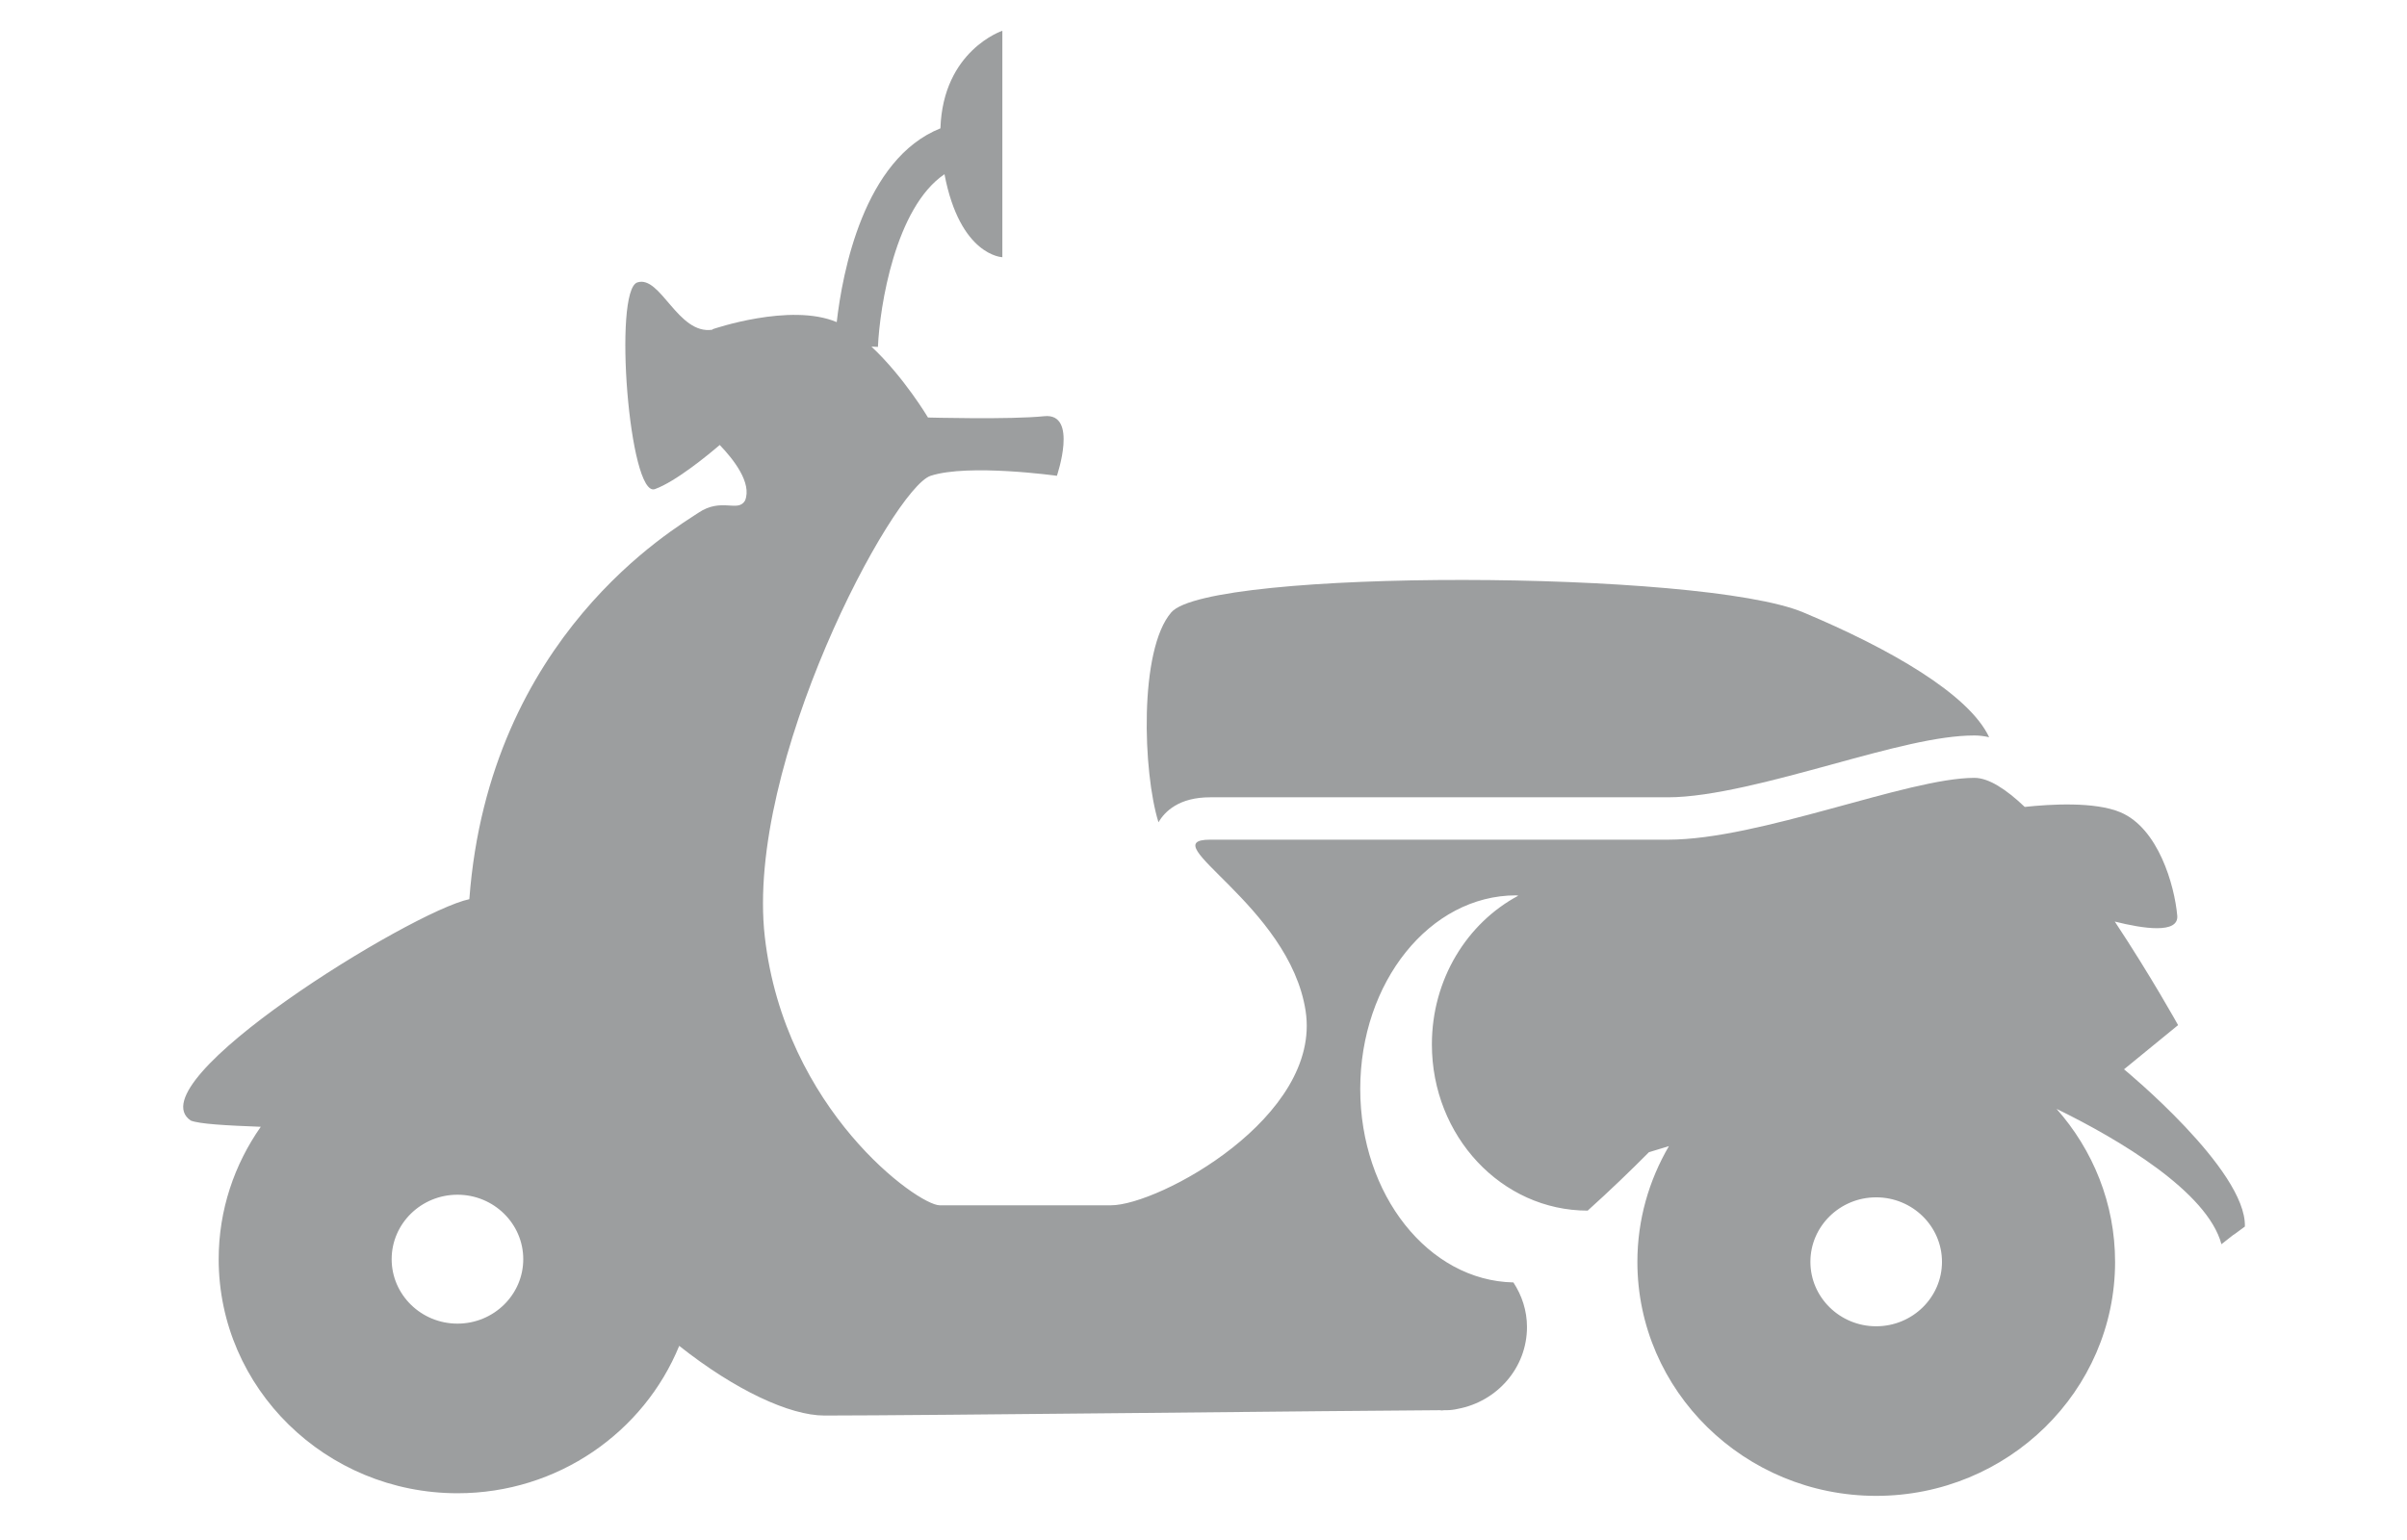 <?xml version="1.0" encoding="utf-8"?>
<!-- Generator: Adobe Illustrator 15.0.0, SVG Export Plug-In . SVG Version: 6.00 Build 0)  -->
<!DOCTYPE svg PUBLIC "-//W3C//DTD SVG 1.1//EN" "http://www.w3.org/Graphics/SVG/1.1/DTD/svg11.dtd">
<svg version="1.1" xmlns="http://www.w3.org/2000/svg" xmlns:xlink="http://www.w3.org/1999/xlink" x="0px" y="0px"
	 width="122.25px" height="78.25px" viewBox="39.25 28.75 122.25 78.25" enable-background="new 39.25 28.75 122.25 78.25"
	 xml:space="preserve">
<g id="Livello_1" display="none">
	<g id="Livello_1_1_">
		<path display="inline" fill="#9C9E9F" d="M133.812,55.027c8.115-1.779,10.769-6.779,11.584-9.129l-23.961,3.556
			C123.238,52.479,126.999,56.517,133.812,55.027"/>
		<path display="inline" fill="#9C9E9F" d="M72.759,79.812c-1.696,0-3.072,1.375-3.072,3.072c0,1.694,1.376,3.067,3.072,3.067
			c1.693,0,3.068-1.373,3.068-3.067C75.827,81.188,74.452,79.812,72.759,79.812"/>
		<path display="inline" fill="#9C9E9F" d="M87.015,82.486c-1.213,0-2.195,0.981-2.195,2.195c0,1.215,0.982,2.195,2.195,2.195
			c1.216,0,2.199-0.98,2.199-2.195C89.214,83.469,88.231,82.486,87.015,82.486"/>
		<path display="inline" fill="#9C9E9F" d="M98.656,83.122c-1.212,0-2.195,0.979-2.195,2.194s0.982,2.195,2.195,2.195
			c1.214,0,2.197-0.98,2.197-2.195C100.854,84.104,99.871,83.122,98.656,83.122"/>
		<path display="inline" fill="#9C9E9F" d="M169.846,60.254c11.639-7.006,23.521-15.393,22.674-21.78
			c-0.57-4.301-5.516-6.234-11.795-6.913l-32.627,14.18c-0.597,2.318-3.264,9.468-13.742,11.764
			c-1.213,0.27-2.348,0.389-3.406,0.389c-6.762,0-10.467-4.888-12.157-8.049h-0.011c-3.652-5.834-7.797-10.847-12.348-13.764
			c-1.941-1.243-4.031-2.094-6.207-2.639c0.35-1.121,0.646-2.671-0.417-2.671c-1.662,0-7.6-0.237-10.448,0
			c-1.585,0.133-1.404,1.294-0.936,2.3c-11.35,1.632-22.575,7.907-27.2,10.754c0,0,9.114,17.31,27.842,26.217
			c18.724,8.897,58.088-1.873,58.487-1.983l0.678,2.448c-1.151,0.319-20.541,5.623-38.797,5.623c-7.881,0-15.554-0.987-21.458-3.795
			c-19.506-9.272-28.521-26.361-28.915-27.124c-1.122-1.115,18.254-31.183-4.086-20.8c-40.794,19.904-38.004,33.492-33.339,38.56
			c-3.542,0.65-6.497,1.864-8.146,3.772c-2.475,2.871,0.466,3.84,5.572,4.606C11.14,75.742,5.769,84.186,5.769,93.895
			c0,14.217,11.535,25.76,25.753,25.76c14.228,0,25.758-11.543,25.758-25.756c0-0.399-0.015-0.789-0.033-1.182
			c1.874,2.897,3.195,4.995,4.08,5.143c2.464,0.092,3.505-3.994,2.355-9.506l8.228,11.836l15.663,0.016v1.885H82.02v4.447h15.238
			v-4.447h-5.242v-1.878l38.328,0.046h6.164c2.842,11.139,12.914,19.396,24.938,19.396c14.223,0,25.758-11.538,25.758-25.756
			c0-6.684-2.564-12.752-6.739-17.332c6.315,3.854,10.938,8.34,12.425,8.047C198.07,82.877,189.52,64.443,169.846,60.254
			 M31.534,110.091c-8.937,0-16.191-7.26-16.191-16.196c0-8.927,7.263-16.195,16.191-16.195c1.827,0,3.572,0.312,5.212,0.881
			l-3.718,6.037c-0.402-0.055-0.809-0.094-1.227-0.094c-4.967,0-8.994,4.027-8.994,8.994c0,4.971,4.026,8.996,8.994,8.996
			c4.97,0,8.996-4.025,8.996-8.996c0-1.922-0.61-3.701-1.64-5.164l3.701-6.013c3.002,2.937,4.864,7.028,4.864,11.554
			C47.719,102.816,40.451,110.091,31.534,110.091 M72.759,90.24c-3.974,0-7.195-3.225-7.195-7.198c0-3.972,3.221-7.194,7.195-7.194
			c3.973,0,7.193,3.223,7.193,7.194C79.952,87.018,76.731,90.24,72.759,90.24 M81.964,84.632c0-2.688,2.181-4.87,4.867-4.87
			c2.69,0,4.872,2.182,4.872,4.87c0,2.687-2.181,4.866-4.872,4.866C84.145,89.498,81.964,87.318,81.964,84.632 M98.473,90.135
			c-2.688,0-4.867-2.181-4.867-4.867c0-2.689,2.18-4.871,4.867-4.871c2.689,0,4.869,2.182,4.869,4.871
			C103.342,87.954,101.162,90.135,98.473,90.135 M161.449,110.091c-6.68,0-12.428-4.057-14.895-9.839h9.217
			c1.631,1.656,3.897,2.686,6.404,2.686c4.971,0,8.999-4.025,8.999-8.996c0-4.965-4.028-8.99-8.999-8.99
			c-3.66,0-6.809,2.193-8.212,5.338h-8.294c1.656-7.202,8.087-12.59,15.781-12.59c8.928,0,16.188,7.27,16.188,16.195
			C177.637,102.831,170.387,110.091,161.449,110.091"/>
	</g>
	<g id="Livello_2" display="inline">
		<path fill="#9C9E9F" d="M94.955,94.72h11.266c2.278,0,4.127-1.846,4.127-4.125c0-2.28-1.849-4.125-4.127-4.125H94.955
			c-2.278,0-4.126,1.845-4.126,4.125C90.829,92.874,92.676,94.72,94.955,94.72 M106.193,87.664c1.634,0,2.958,1.325,2.958,2.96
			c0,1.634-1.324,2.958-2.958,2.958s-2.959-1.323-2.959-2.958S104.559,87.664,106.193,87.664"/>
		<path fill="#9C9E9F" d="M88.467,85.787c-1.178,0-2.133,0.955-2.133,2.134c0,1.177,0.955,2.134,2.133,2.134
			c1.179,0,2.134-0.955,2.134-2.134S89.646,85.787,88.467,85.787"/>
		<path fill="#9C9E9F" d="M88.78,91.818c-0.753,0-1.366,0.611-1.366,1.365c0,0.756,0.611,1.366,1.366,1.366
			c0.754,0,1.366-0.61,1.366-1.366C90.146,92.43,89.534,91.818,88.78,91.818"/>
		<path fill="#9C9E9F" d="M97.452,60.702c-0.4,0.171-0.498,0.534-0.501,0.846c-0.976-0.178-1.995-0.286-3.068-0.286
			c-6.658,0-7.796,1.195-7.796,4.838c0,3.641,2.391,5.292,5.235,5.405c2.445,0.099,15.934-0.057,17.013-0.057
			c1.083,0,3.671-1.565,0.314-3.955c-2.101-1.496-4.748-3.558-8.064-4.894c0.141-0.289,0.256-0.646,0.133-0.9
			C100.477,61.207,98.226,60.371,97.452,60.702"/>
		<path fill="#9C9E9F" d="M154.14,75.613h0.902v-3.895h-4.097c-0.995-1.077-1.816-1.788-2.223-1.788h-15.13
			c-4.276,0-6.128,6.639-6.128,6.639s0.012-0.012,0.026-0.027c0.123,0.217,0.267,0.471,0.42,0.746
			c-2.107,1.422-3.862,3.381-5.053,5.769c-0.557,1.111-0.941,2.263-1.203,3.424l-4.083-0.013v-0.004
			c0-0.774-0.675-2.331-1.602-3.895c0.023,0.001,0.046,0.002,0.068,0.002c3.383,0,6.511-2.427,8.361-4.533
			c1.815-2.066,2.82-4.256,3.314-5.287c0.495-1.032,3.751-3.897,5.133-4.225c1.618-0.382,11.278-0.063,11.278-0.063
			s-1.469-5.936-12.64-5.936c-5.682-0.127-6.638,5.554-6.638,5.554h-6.768c0-3.001-5.042-6.255-7.469-4.66
			c0.383,1.277,2.363,9.533,2.363,9.533h0.007c-1.349,0.616-5.064,4.824-1.439,8.543c1.342,1.635,3.135,4.342,3.135,6.393
			c0,2.81-1.149,6.3-5.363,6.3H90.208c-3.97,0-3.667-3.642-4.043-8.553c-0.163-2.118,1.957-3.192,2.893-3.32
			c-2.173-2.638-4.17-6.512-5.063-8.724c-0.895-2.213,2.042-5.021,2.042-5.021s-3.406-0.5-4.724-2.628
			c-1.318-2.128-1.639-8.054-0.511-10.99c1.128-2.936,2.404-5.128,4.256-5.319c1.852-0.191,4,0.17,4,0.17l2.448,3.171l1.276-0.382
			l-2.213-2.448l6.319,2.873l0.894-1.723l-4.277-2.682l0.064-3.255h-6.111c0.427-1.433,1.519-4.367,3.495-5.521v2.52h2.298v-6.766
			h-2.298v3.112c-2.801,1.211-4.144,5.145-4.562,6.655h-6.737c-2.155,0-6.162,4.46-6.846,6.938
			c-0.842-1.148-2.225-1.899-3.792-1.893c-2.557,0.009-4.62,2.016-4.612,4.483l0.025,7.272c0.009,2.466,2.089,4.458,4.645,4.449
			c0.931-0.004,1.791-0.277,2.515-0.736c-1.311,2.203-3.622,5.669-6.027,9.223c-2.193-1.246-4.721-1.968-7.419-1.968
			c-8.306,0-15.064,6.758-15.064,15.063c0,8.307,6.758,15.065,15.064,15.065c8.306,0,15.065-6.759,15.065-15.065
			c0-1.546-0.236-3.04-0.672-4.446c0.902,1.46,1.596,3.133,1.693,4.192c0.192,2.106,3.128,1.341,2.745-0.766
			c-0.382-2.108-2.68-7.215-2.617-8.619c0.064-1.404-0.042-7.915-0.042-7.915l2.745-0.509c0,0,4.32,27.575,11.278,27.575h22.469
			c6.698,0,6.734-6.65,6.708-7.602l3.773-0.018c0.115,5.418,3.148,10.601,8.324,13.185c2.111,1.053,4.372,1.588,6.718,1.588
			c5.753,0,10.923-3.196,13.489-8.34c3.711-7.434,0.682-16.497-6.751-20.21c-2.111-1.052-4.372-1.586-6.718-1.586
			c-1.151,0-2.28,0.134-3.368,0.38c-0.183-0.404-0.344-0.767-0.49-1.101c0.887-0.218,1.871-0.363,2.955-0.363
			c4.979,0,12.319,2.171,14.426,8.491c2.298,0,8.171,1.277,8.299,0C158.233,81.489,156.299,78.482,154.14,75.613 M58.141,98.146
			c-5.49,0-9.958-4.468-9.958-9.958s4.468-9.958,9.958-9.958c1.635,0,3.175,0.403,4.538,1.104c-0.788,1.157-1.539,2.264-2.227,3.285
			c-0.009,0.012-0.019,0.025-0.026,0.039c-0.213,0.315-0.42,0.622-0.618,0.919c-0.028,0.043-0.057,0.087-0.085,0.127
			c-0.198,0.298-0.39,0.586-0.573,0.859c-0.012,0.021-0.028,0.043-0.041,0.062c-0.186,0.282-0.362,0.548-0.528,0.803
			c-0.05,0.075-0.093,0.145-0.141,0.218c-0.109,0.166-0.216,0.331-0.313,0.484c-0.057,0.089-0.109,0.17-0.162,0.254
			c-0.08,0.127-0.158,0.249-0.229,0.365c-0.049,0.077-0.097,0.154-0.141,0.226c-0.068,0.11-0.126,0.211-0.183,0.309
			c-0.033,0.054-0.069,0.113-0.098,0.164c-0.078,0.137-0.146,0.26-0.195,0.358c-0.078,0.157-0.133,0.302-0.179,0.445
			c-0.013,0.038-0.024,0.073-0.034,0.111c-0.035,0.122-0.059,0.24-0.069,0.353c-0.002,0.014-0.005,0.03-0.007,0.043
			c-0.009,0.124-0.001,0.237,0.014,0.347c0.003,0.029,0.01,0.056,0.015,0.084c0.019,0.092,0.044,0.177,0.078,0.26
			c0.006,0.014,0.011,0.032,0.018,0.047c0.044,0.091,0.098,0.178,0.16,0.258c0.014,0.017,0.03,0.035,0.045,0.054
			c0.057,0.065,0.117,0.126,0.184,0.182c0.015,0.013,0.027,0.025,0.042,0.036c0.082,0.066,0.17,0.123,0.263,0.176
			c0.019,0.011,0.036,0.017,0.056,0.027c0.083,0.042,0.169,0.081,0.257,0.115c0.02,0.007,0.039,0.016,0.058,0.021
			c0.106,0.038,0.213,0.067,0.325,0.094c0.016,0.005,0.029,0.006,0.043,0.009c0.099,0.021,0.199,0.037,0.3,0.048
			c0.021,0.003,0.044,0.007,0.066,0.008c0.105,0.011,0.211,0.017,0.316,0.017c0.005,0,0.011,0,0.016,0
			c0.139,0,0.272-0.011,0.402-0.029c0.041-0.006,0.078-0.016,0.118-0.022c0.09-0.017,0.178-0.036,0.26-0.061
			c0.041-0.013,0.08-0.027,0.119-0.041c0.076-0.029,0.146-0.062,0.211-0.102c0.031-0.015,0.062-0.029,0.089-0.049
			c0.087-0.059,0.163-0.123,0.219-0.196c0.379-0.507,2.176-2.883,4.113-5.095v-0.001c0.643-0.735,1.301-1.444,1.932-2.07
			c0.976,1.54,1.551,3.359,1.551,5.314C68.099,93.677,63.632,98.146,58.141,98.146 M138.637,87.229
			c-0.408-0.885-1.937-4.103-3.442-7.327c0.381-0.042,0.764-0.079,1.153-0.079c1.547,0,3.04,0.353,4.438,1.051
			c4.912,2.453,6.914,8.444,4.462,13.357c-1.697,3.401-5.114,5.515-8.92,5.515c-1.548,0-3.04-0.354-4.438-1.053
			c-3.397-1.695-5.4-5.084-5.503-8.639l2.781-0.011c0.168,2.396,1.556,4.644,3.862,5.794c3.469,1.731,7.687,0.324,9.419-3.146
			c1.729-3.47,0.321-7.686-3.148-9.419c-0.589-0.295-1.202-0.491-1.819-0.608c0.655,1.572,1.481,3.384,2.479,5.376
			c0.326,0.644,0.255,1.527-0.191,2.419c-0.441,0.888-1.344,1.873-2.544,1.983c-0.651,0.06-1.615-0.119-2.503-1.302
			c-0.176-0.234-0.429-0.626-0.732-1.118l1.222-0.007c0.15,0.244,0.271,0.435,0.326,0.511c1.288,1.713,2.721,0.675,3.317-0.522
			C139.133,89.448,139.403,88.89,138.637,87.229 M133.162,86.516l-1.222-0.005c-0.305-0.536-0.622-1.095-0.955-1.688
			c-0.428,0.468-0.803,0.999-1.102,1.596c-0.014,0.027-0.024,0.059-0.038,0.086l-2.897-0.01c0.138-0.391,0.29-0.778,0.479-1.159
			c0.724-1.452,1.775-2.649,3.022-3.567C131.361,83.372,132.319,85.053,133.162,86.516"/>
		<path fill="#9C9E9F" d="M119.636,74.416l0.057-1.537c0,0-2.391-1.934-5.918-1.934c-3.528,0-6.374,2.104-6.374,2.104v1.993
			c0,0,2.675-1.821,5.918-1.821C116.562,73.221,119.636,74.416,119.636,74.416"/>
		<path fill="#9C9E9F" d="M59.863,92.193c-0.386,0.516-1.117,0.812-2.006,0.812c-0.883,0-2.028-0.327-2.594-1.241
			c-0.307-0.496-0.548-1.335,0.042-2.515c0.393-0.787,1.771-2.867,3.55-5.496c-0.544-0.155-1.118-0.243-1.712-0.243
			c-3.457,0-6.259,2.804-6.259,6.26c0,3.457,2.802,6.258,6.259,6.258c3.458,0,6.26-2.801,6.26-6.258
			c0-0.588-0.087-1.153-0.239-1.693C62.171,89.225,61.054,90.605,59.863,92.193"/>
		<path fill="#9C9E9F" d="M99.749,73.267l7.01,4.152c0.77-1.823-0.018-4.015-1.9-5.043C103.065,71.397,100.917,71.816,99.749,73.267
			"/>
		<polygon fill="#9C9E9F" points="96.879,78.375 103.982,82.583 104.96,80.793 97.858,76.586 		"/>
		<polygon fill="#9C9E9F" points="106.355,78.238 99.253,74.031 98.295,75.785 105.398,79.992 		"/>
		<path fill="#9C9E9F" d="M93.523,75.556l-0.941-1.617c-0.06-0.103-0.136-0.185-0.205-0.278l-6.809,4.631l1.117,1.919L93.523,75.556
			z"/>
		<polygon fill="#9C9E9F" points="95.239,78.499 93.983,76.345 87.145,80.997 88.399,83.152 		"/>
		<path fill="#9C9E9F" d="M87.014,72.573c-1.759,1.024-2.494,3.102-1.845,4.889l6.593-4.485
			C90.496,71.879,88.592,71.653,87.014,72.573"/>
		<path fill="#9C9E9F" d="M94.281,85.057c0.98-0.571,1.645-1.469,1.928-2.462c0.353,0.866,0.994,1.639,1.901,2.135
			c1.971,1.075,4.375,0.466,5.427-1.352l-7.094-4.202l-0.093,0.171c-0.122,0.222-0.213,0.453-0.285,0.688
			c-0.068-0.166-0.13-0.334-0.223-0.495l-0.145-0.249l-6.814,4.635C90.055,85.628,92.399,86.15,94.281,85.057"/>
	</g>
	<g id="Livello_3">
		<path display="inline" fill="#9C9E9F" d="M142.486,80.959V70.195l-43.151,3.638l-0.105,0.013c-0.325,0.04-4.238,0.559-8.122,2.477
			l-10.366,0.061l-0.073,0.008c-0.434,0.034-3.955,0.536-4.535,6.53H71.44v0.597v2.896v1.285v3.489v6.063v0.616v2.876h4.231
			c0.1,1.536,0.485,3.351,1.588,4.628c0.902,1.048,2.153,1.598,3.613,1.598c1.34,0,2.468-0.449,3.356-1.341
			c2.204-2.209,2.412-6.61,2.412-13.157c0-0.734-0.011-4.76-0.011-4.76c0-3.023,1.569-5.197,3.616-6.751h40.009
			c-3.262,3.694-4.158,5.19-4.951,6.751v-1.299c0-1.686-1.203-3.098-2.796-3.424L92.813,82.92c-1.924,0-3.491,1.566-3.491,3.491
			v13.302c0,1.566,0.625,3.104,1.708,4.217l4.549,4.678c1.001,1.033,2.776,1.783,4.218,1.783h22.014
			c1.924,0,3.492-1.565,3.492-3.492v-9.562c0.008,0.002,0.014,0.009,0.021,0.011c1.833,0.607,3.808-0.385,4.416-2.215
			c1.479-4.453,3.91-8.39,9.554-14.174H142.486L142.486,80.959z M83.138,87.71l0.004,2.49c0.022,5.928,0.039,11.528-1.387,12.963
			c-0.164,0.163-0.383,0.315-0.883,0.315c-0.558,0-0.804-0.195-0.969-0.389c-0.44-0.512-0.651-1.423-0.729-2.349h2.102v-2.876V97.25
			v-6.062v-3.49v-1.285v-2.895V82.92h-1.63c0.282-2.16,1.041-2.925,1.405-3.045l5.175-0.046
			C84.405,81.784,83.138,84.348,83.138,87.71"/>
		<path display="inline" fill="#9C9E9F" d="M158.997,67.022c-0.541,0-1.077,0.023-1.61,0.05c1.047-1.34,2.816-3.605,4.741-6.062
			h16.077h5.136h4.521v-7.802h-9.655v0.014l-12.467,0.035l-0.337-8.331v-0.5c0-0.132-0.012-0.251-0.033-0.359l-0.028-0.72
			l-50.69,0.301l0.035,0.006l-3.264,0.084l0.012,4.116c-5.629-4.03-12.902-7.858-21.192-8.953c0.02-0.114,0.034-0.231,0.034-0.349
			v-0.499c0-1.093-0.895-1.989-1.988-1.989H85.23c-1.092,0-1.988,0.896-1.988,1.989v0.499c0,0.077,0.013,0.149,0.024,0.223
			c-9.391,1.371-14.102,12.162-13.948,16.64l0.007,0.461c0.01,1.149,0.032,3.134,0.491,5.132h-1.592v-15.4
			c0.062-0.688-0.289-1.381-0.94-1.715l-3.109-1.592c-0.851-0.439-1.91-0.098-2.348,0.756l-2.483,4.84c-0.5-2-1.785-3.8-3.622-5.233
			l6.934-13.517c5.134,0.009,7.929,2.766,8.784,3.775v1.05c0,0.963,0.782,1.746,1.745,1.746c0.966,0,1.749-0.782,1.749-1.746v-1.659
			c0-0.35-0.105-0.691-0.301-0.98c-0.116-0.168-2.195-3.078-6.442-4.645H79.32c1.929,0,3.494-1.563,3.494-3.493
			c0-1.928-1.565-3.492-3.494-3.492H66.297V14.83l2.797,4.835c2.506,0,4.542-3.516,4.542-7.854s-2.036-7.85-4.542-7.85l-4.543,7.853
			v7.948c-1.662,0.269-2.931,1.698-2.931,3.435c0,0.092,0.018,0.18,0.024,0.271l-8.925,17.403c-2.24-1.009-4.879-1.602-7.713-1.602
			v20.998c3.492,0,6.691-0.883,9.202-2.358l-1.336,2.607c-0.438,0.854-0.096,1.913,0.759,2.351l1.552,0.797l-3.479,6.79
			c-4.841-2.212-10.164-3.429-15.668-3.429c-2.865,0-5.727,0.323-8.503,0.964c1.507,6.712,0.051-0.117,1.572,6.803
			c2.261-0.519,4.595-0.785,6.932-0.785c4.376,0,8.611,0.943,12.479,2.661L46.037,81.5c-4.38-1.745-7.139-2.254-10-2.254
			c-14.099,0-25.572,11.473-25.572,25.572c0,14.104,11.474,25.576,25.572,25.576c14.105,0,25.579-11.473,25.579-25.576
			c0-8.523-4.224-16.062-12.44-21.782l2.45-4.778c4.721,2.773,8.713,6.805,11.449,11.789c6.156-3.217-0.114-0.082,6.123-3.359
			c-3.25-5.918-7.944-10.729-13.494-14.117H96.59c1.35-0.312,2.274-0.435,2.431-0.455l0.169-0.02l45.044-3.796v9.491
			c1.565-0.857,3.213-1.57,4.914-2.146l1.354,4.916c-10.792,4.852-17.079,13.828-17.079,24.26c0,14.104,11.472,25.574,25.576,25.574
			c14.103,0,25.574-11.472,25.574-25.574c0-14.102-11.474-25.573-25.574-25.573c-1.091,0-2.358-0.017-5.118,0.431l-1.367-4.961
			c2.102-0.457,4.266-0.709,6.485-0.709c9.567,0,18.438,4.354,24.339,11.942c4.562-3.3-0.027-0.165,5.514-4.287
			C181.618,72.354,170.734,67.022,158.997,67.022 M51.134,104.816c0,8.326-6.771,15.1-15.1,15.1c-8.325,0-15.097-6.773-15.097-15.1
			c0-8.324,6.771-15.098,15.097-15.098c1.176,0,2.334,0.16,5.146,1.244l-3.085,6.014c-0.659-0.175-1.348-0.274-2.061-0.274
			c-4.482,0-8.116,3.633-8.116,8.114c0,4.482,3.634,8.115,8.116,8.115c4.481,0,8.115-3.633,8.115-8.115
			c0-2.517-1.144-4.766-2.942-6.254l3.102-6.049C49.149,96.324,51.134,100.342,51.134,104.816 M153.337,90.85l1.872,6.795
			c-2.576,1.357-4.33,4.06-4.33,7.172c0,4.483,3.635,8.115,8.118,8.115c4.481,0,8.114-3.632,8.114-8.115
			c0-4.48-3.633-8.113-8.114-8.113c-0.142,0-0.28,0.014-0.42,0.021l-1.888-6.846c1.84-0.312,2.135-0.158,2.308-0.158
			c8.323,0,15.099,6.772,15.099,15.098c0,8.326-6.773,15.1-15.099,15.1c-8.328,0-15.101-6.773-15.101-15.1
			C143.896,99.206,146.992,94.309,153.337,90.85"/>
	</g>
	<g id="Livello_4">
		<path display="inline" fill="#9C9E9F" d="M185.014,73.43v-0.313h8.614V60.687h-23.899c-1.472-0.618-3.018-1.146-4.654-1.547
			h15.918v-4.598h-33.025h-4.453h-3.257c0.239-0.862,0.396-1.667,0.396-2.305c0-2.988,0-7.331-4.367-7.331h-30.387
			c0,0-4.275,0.539-4.275,6.652c0,1.164,0.119,2.252,0.307,3.256l6.271,15.422l0.382,0.915l0.009,0.02h-0.002
			c0.674,1.834,0.684,3.396,0.024,4.648c-0.247,0.472-0.587,0.89-0.982,1.263l-1.267,0.954c0.175-0.104,0.338-0.225,0.504-0.34
			c0,0,0,0,0,0.005v0.002l-3.368,2.53c-9.429-5.58-28.465-16.837-30.133-17.822c0.673-1.177,1.503-2.628,1.503-2.628l0.783-1.38
			l-1.366-0.757c-0.516-0.284-4.126-2.438-4.126-6.938c0-1.203,0.262-2.578,0.905-4.122c0.299-0.43,0.808-1.339,0.808-2.675
			c0-0.253-0.019-0.524-0.062-0.808c-0.045-0.278-0.116-0.553-0.204-0.829c-0.08-0.258-0.186-0.515-0.308-0.771l6.444-11.213
			l4.075,1.263c1.569,0.485,3.227-0.436,3.697-2.056c0.47-1.621-0.419-3.328-1.99-3.814l-5.896-1.824c0,0-0.29-1.006-1.2-2.088
			c-0.038-0.051-0.075-0.104-0.117-0.148c-0.026-0.029-0.052-0.051-0.076-0.078c-0.067-0.078-0.148-0.152-0.224-0.229
			c-0.349-0.351-0.735-0.657-1.151-0.924c-0.962-0.623-2.234-1.115-3.906-1.248l-0.017-0.006c-0.144-0.013-0.3-0.013-0.445-0.021
			c-0.155-0.003-0.299-0.019-0.46-0.019l0.003,0.006c-0.04,0-0.075-0.006-0.112-0.006h-3.105v-0.01H54.732v16.348h5.317
			l-11.59,24.662c0,0,1.061,0.621,2.157,1.262l-2.858,5.678c-4.769-2.442-10.132-3.823-15.807-3.823
			c-5.618,0-11.001,1.317-15.995,3.903c-1.685,0.878-2.365,2.997-1.519,4.734c0.849,1.738,2.901,2.438,4.587,1.565
			c4.033-2.097,8.382-3.154,12.926-3.154c4.538,0,8.834,1.086,12.659,3.018l-0.83,1.646c-3.601-1.82-7.631-2.871-11.905-2.871
			c-14.986,0-27.18,12.578-27.18,28.041c0,15.461,12.194,28.039,27.18,28.039c14.987,0,27.18-12.578,27.18-28.039
			c0-7.324-2.758-13.981-7.23-18.979c-0.231-0.285-0.449-0.571-0.687-0.854l0.835-1.654c5.462,5.423,8.871,13.037,8.871,21.461
			c0,2.363-0.27,4.721-0.802,6.998c-0.443,1.893,0.686,3.791,2.52,4.252c1.833,0.451,3.678-0.706,4.119-2.6
			c0.275-1.172,0.481-2.355,0.643-3.552c2.975,5.495,6.607,9.935,10.981,11.649l0.255,0.102h51.533l6.279,0.09
			c0.312,0.359,0.628,0.706,0.941,1.049c5.119,6.813,13.104,11.221,22.088,11.221c9.164,0,17.287-4.592,22.393-11.637l9.582,0.135
			v-9.191l-5.178,0.074c0.755-2.611,1.174-5.375,1.174-8.236c0-1.477-0.143-2.914-0.35-4.33l5.906,0.467
			c0.463,0.037,0.92-0.15,1.229-0.515c0.305-0.358,0.434-0.848,0.339-1.319C194.457,94.527,192.133,83.361,185.014,73.43
			 M51.685,100.098c0,11.269-8.887,20.438-19.809,20.438c-10.924,0-19.81-9.169-19.81-20.438c0-11.27,8.885-20.436,19.81-20.436
			c3.05,0,5.929,0.736,8.511,2.01l-4.159,8.262c-1.314-0.605-2.763-0.944-4.29-0.944c-5.83,0-10.551,4.87-10.551,10.884
			c0,6.008,4.722,10.882,10.551,10.882c5.824,0,10.549-4.874,10.549-10.882c0-0.704-0.072-1.387-0.194-2.049l5.177-10.28
			C50.1,91.01,51.685,95.361,51.685,100.098 M108.031,109.785l-19.493,0.41L89.55,99.4c0.672-3.873,3.304-4.178,3.516-4.197h9.432
			c0.273,1.77,1.167,3.695,4.023,4.904l1.031,6.617l24.475-0.382c0.215,1.052,0.496,2.079,0.818,3.085L108.031,109.785z
			 M109.784,91.648v-1.955h32.291v-0.295c2.39-3.981,6.028-7.076,10.354-8.709l1.592,10.931L109.784,91.648z M166.568,120.085
			c-2.234,0.871-4.645,1.369-7.168,1.369c-4.619,0-8.871-1.614-12.297-4.298l23.416,0.328
			C169.038,118.545,167.729,119.414,166.568,120.085 M178.1,108.775l-37.146,0.537c-0.452-0.994-0.833-2.021-1.13-3.092
			l24.393-0.378c1.377-1.51,2.223-3.538,2.223-5.772c0-4.025-2.729-7.389-6.381-8.235l-1.804-12.382
			c0.382-0.021,0.759-0.059,1.146-0.059c11.24,0,20.387,9.434,20.387,21.027C179.786,103.393,179.18,106.215,178.1,108.775"/>
	</g>
	<g id="Livello_5">
		<g display="inline">
			<path fill="#9C9E9F" d="M179.609,93.337l4.736-3.869c0,0-2.384-4.302-5.544-9.073c2.481,0.623,5.612,1.102,5.47-0.519
				c-0.238-2.67-1.66-7.661-4.978-9.054c-2.242-0.943-6.108-0.714-8.381-0.47c-1.63-1.554-3.161-2.548-4.404-2.548
				c-5.843,0-18.788,5.417-26.841,5.417H99.566c-5.212,0,6.948,5.725,8.368,15.01s-12.869,17.021-17.052,17.021h-15
				c-1.895,0-13.578-8.354-15.315-23.521c-1.734-15.166,11.21-39.305,14.525-40.388c3.316-1.082,11.055,0,11.055,0
				s1.894-5.531-1.105-5.222c-3.001,0.311-10.185,0.117-10.185,0.117s-2.12-3.568-4.954-6.213l0.569,0.026
				c0.156-3.552,1.526-12.221,5.829-15.129c1.363,7.165,5.068,7.271,5.068,7.271V2.352c0,0-5.198,1.721-5.423,8.549
				c-6.723,2.683-8.586,12.644-9.083,16.975c-4.074-1.727-10.876,0.626-10.876,0.626l-0.001,0.039
				c-3.042,0.481-4.545-4.807-6.589-4.141c-2.133,0.698-0.711,18.918,1.541,18.105c1.848-0.668,4.705-3.031,5.676-3.865
				c1.178,1.228,2.851,3.323,2.218,4.872c-0.634,1.083-2.054-0.311-4.106,1.082c-1.989,1.35-18.312,10.734-20.042,33.84
				C29.607,79.499,5.34,94.473,10.283,97.828c0.751,0.302,3.063,0.429,6.133,0.548c-2.32,3.304-3.687,7.296-3.687,11.599
				c0,11.307,9.385,20.504,20.921,20.504c8.794,0,16.327-5.358,19.413-12.912c4.926,3.901,9.703,6.104,12.717,6.104
				c8.423,0,46.721-0.438,53.894-0.466c0.062,0.004,0.119,0.021,0.182,0.021c0.062,0,0.123-0.017,0.188-0.021h0.206
				c0.344,0,0.675-0.042,0.994-0.117c3.454-0.64,6.071-3.601,6.071-7.174c0-1.444-0.447-2.774-1.189-3.903
				c-7.428-0.15-13.415-7.675-13.415-16.947c0-9.367,6.106-16.965,13.646-16.965c0.066,0,0.134,0.022,0.199,0.028
				c-4.479,2.39-7.568,7.315-7.568,13.028c0,8.043,6.107,14.563,13.644,14.563c1.942-1.747,3.745-3.483,5.365-5.116
				c0.571-0.179,1.159-0.355,1.752-0.535c-1.746,2.994-2.763,6.447-2.763,10.143c0,11.301,9.386,20.499,20.92,20.499
				c11.535,0,20.919-9.198,20.919-20.499c0-5.129-1.942-9.809-5.128-13.406c5.476,2.674,13.21,7.26,14.443,11.857
				c2.022-1.596-0.02,0,2.053-1.547C190.352,102.158,179.609,93.337,179.609,93.337 M33.65,115.619
				c-3.182,0-5.764-2.533-5.764-5.646c0-3.115,2.582-5.647,5.764-5.647c3.178,0,5.762,2.532,5.762,5.647
				C39.412,113.086,36.828,115.619,33.65,115.619 M157.902,115.852c-3.176,0-5.76-2.533-5.76-5.646c0-3.117,2.584-5.651,5.76-5.651
				c3.184,0,5.765,2.534,5.765,5.651C163.667,113.316,161.086,115.852,157.902,115.852"/>
			<path fill="#9C9E9F" d="M99.566,69.508h40.103c3.829,0,9.452-1.539,14.42-2.896c4.942-1.354,9.213-2.521,12.421-2.521
				c0.422,0,0.85,0.054,1.286,0.151c-1.769-3.765-8.671-7.749-16.286-10.939c-8.92-3.738-52.022-3.83-55.34,0
				c-2.851,3.291-2.488,14.044-1.125,18.392C95.612,70.727,96.86,69.508,99.566,69.508"/>
		</g>
	</g>
</g>
<g id="Livello_2_1_" display="none">
	<g id="Livello_3_1_" display="inline">
		<path fill="#9C9E9F" d="M125.194,76.073v-6.167l-24.721,2.084l-0.06,0.008c-0.187,0.022-2.428,0.319-4.653,1.419l-5.938,0.034
			l-0.042,0.005c-0.249,0.02-2.266,0.307-2.598,3.741h-2.689v0.342v1.658v0.736v1.999v3.474v0.354v1.647h2.424
			c0.057,0.88,0.278,1.92,0.91,2.651c0.517,0.601,1.233,0.915,2.07,0.915c0.768,0,1.414-0.257,1.923-0.768
			c1.263-1.266,1.382-3.787,1.382-7.538c0-0.421-0.006-2.727-0.006-2.727c0-1.732,0.899-2.978,2.072-3.868h22.921
			c-1.869,2.117-2.382,2.974-2.837,3.868v-0.744c0-0.966-0.689-1.774-1.602-1.962l-17.011-0.039c-1.103,0-2,0.897-2,2v7.621
			c0,0.897,0.358,1.777,0.979,2.415l2.606,2.681c0.573,0.592,1.59,1.021,2.416,1.021h12.612c1.102,0,2-0.897,2-2.001v-5.478
			c0.005,0.001,0.008,0.005,0.013,0.006c1.05,0.348,2.182-0.221,2.53-1.269c0.847-2.552,2.239-4.807,5.473-8.12H125.194
			L125.194,76.073z M91.194,79.94l0.002,1.427c0.013,3.396,0.022,6.604-0.795,7.427c-0.094,0.093-0.219,0.181-0.506,0.181
			c-0.319,0-0.46-0.112-0.555-0.223c-0.252-0.293-0.373-0.815-0.417-1.346h1.204v-1.647v-0.353v-3.474v-1.999v-0.736v-1.658v-0.343
			h-0.934c0.162-1.237,0.596-1.676,0.805-1.744l2.965-0.026C91.919,76.546,91.194,78.015,91.194,79.94"/>
		<path fill="#9C9E9F" d="M134.653,68.088c-0.31,0-0.617,0.013-0.923,0.029c0.6-0.768,1.614-2.065,2.717-3.473h9.21h2.942h2.59
			v-4.47h-5.531v0.008l-7.143,0.02l-0.192-4.773v-0.287c0-0.075-0.007-0.144-0.02-0.206l-0.016-0.412l-29.041,0.172l0.021,0.003
			l-1.87,0.048l0.007,2.358c-3.225-2.309-7.392-4.502-12.141-5.129c0.012-0.065,0.02-0.132,0.02-0.2v-0.286
			c0-0.626-0.513-1.14-1.139-1.14h-1.751c-0.625,0-1.139,0.514-1.139,1.14v0.286c0,0.044,0.007,0.086,0.014,0.128
			c-5.38,0.786-8.079,6.968-7.991,9.533l0.004,0.264c0.006,0.658,0.019,1.795,0.281,2.94H82.65V55.82
			c0.035-0.394-0.166-0.791-0.539-0.982l-1.782-0.912c-0.487-0.251-1.094-0.056-1.345,0.433l-1.422,2.773
			c-0.287-1.146-1.023-2.177-2.075-2.998l3.973-7.744c2.941,0.005,4.542,1.584,5.032,2.163v0.602c0,0.552,0.448,1,1,1
			c0.553,0,1.002-0.448,1.002-1v-0.951c0-0.2-0.06-0.396-0.172-0.561c-0.066-0.097-1.257-1.764-3.69-2.661h6.375
			c1.105,0,2.002-0.896,2.002-2.001c0-1.104-0.896-2-2.002-2h-7.461v-2.792l1.603,2.77c1.436,0,2.602-2.015,2.602-4.5
			c0-2.485-1.166-4.497-2.602-4.497l-2.603,4.499v4.554c-0.952,0.154-1.679,0.973-1.679,1.967c0,0.053,0.01,0.104,0.014,0.155
			l-5.113,9.971c-1.283-0.579-2.795-0.918-4.418-0.918v12.03c2,0,3.833-0.506,5.271-1.351l-0.765,1.494
			c-0.251,0.489-0.055,1.096,0.435,1.347l0.89,0.457l-1.993,3.89c-2.774-1.267-5.823-1.964-8.977-1.964
			c-1.641,0-3.281,0.185-4.871,0.552c0.863,3.846,0.029-0.067,0.9,3.897c1.295-0.297,2.633-0.45,3.972-0.45
			c2.507,0,4.933,0.541,7.149,1.524l-1.42,2.769c-2.509-1-4.09-1.291-5.729-1.291c-8.078,0-14.65,6.572-14.65,14.65
			c0,8.08,6.573,14.652,14.65,14.652c8.081,0,14.654-6.572,14.654-14.652c0-4.883-2.42-9.202-7.127-12.479l1.404-2.737
			c2.705,1.589,4.992,3.898,6.559,6.754c3.527-1.843-0.065-0.047,3.508-1.925c-1.862-3.39-4.551-6.146-7.73-8.087H98.9
			c0.773-0.18,1.303-0.249,1.393-0.261l0.097-0.012l25.806-2.174v5.437c0.896-0.491,1.84-0.899,2.814-1.229l0.775,2.816
			c-6.183,2.779-9.784,7.922-9.784,13.898c0,8.08,6.572,14.651,14.652,14.651c8.079,0,14.651-6.572,14.651-14.651
			s-6.573-14.651-14.651-14.651c-0.625,0-1.351-0.009-2.932,0.247l-0.783-2.842c1.203-0.262,2.443-0.406,3.715-0.406
			c5.481,0,10.563,2.494,13.944,6.842c2.613-1.891-0.017-0.095,3.158-2.456C147.613,71.143,141.378,68.088,134.653,68.088
			 M72.859,89.741c0,4.77-3.879,8.65-8.651,8.65c-4.77,0-8.649-3.881-8.649-8.65s3.879-8.649,8.649-8.649
			c0.674,0,1.337,0.092,2.948,0.713l-1.768,3.444c-0.377-0.1-0.772-0.157-1.181-0.157c-2.568,0-4.65,2.082-4.65,4.649
			s2.082,4.648,4.65,4.648c2.567,0,4.649-2.081,4.649-4.648c0-1.442-0.655-2.73-1.686-3.583l1.777-3.466
			C71.722,84.876,72.859,87.178,72.859,89.741 M131.41,81.739l1.073,3.893c-1.477,0.778-2.48,2.326-2.48,4.109
			c0,2.568,2.082,4.648,4.65,4.648c2.567,0,4.648-2.08,4.648-4.648c0-2.567-2.081-4.648-4.648-4.648c-0.081,0-0.16,0.008-0.24,0.013
			l-1.082-3.922c1.055-0.18,1.224-0.091,1.322-0.091c4.769,0,8.65,3.88,8.65,8.649s-3.881,8.65-8.65,8.65
			c-4.771,0-8.651-3.881-8.651-8.65C126.002,86.526,127.775,83.721,131.41,81.739"/>
	</g>
</g>
<g id="Livello_5_2_" display="none">
	<g id="Livello_4_1_" display="inline">
		<path fill="#9C9E9F" d="M150.826,71.786v-0.186h5.089v-7.342h-14.117c-0.869-0.365-1.782-0.677-2.748-0.914h9.401v-2.716h-19.507
			h-2.631h-1.923c0.141-0.509,0.232-0.985,0.232-1.362c0-1.764,0-4.33-2.578-4.33h-17.949c0,0-2.525,0.318-2.525,3.929
			c0,0.688,0.07,1.33,0.181,1.923l3.705,9.11l0.225,0.539l0.007,0.012h-0.003c0.399,1.084,0.405,2.007,0.016,2.745
			c-0.146,0.28-0.347,0.527-0.581,0.747l-0.748,0.563c0.104-0.062,0.2-0.133,0.299-0.201c0,0,0,0,0,0.003v0.002l-1.989,1.494
			c-5.571-3.296-16.814-9.945-17.799-10.527c0.397-0.695,0.888-1.552,0.888-1.552l0.462-0.815l-0.807-0.447
			c-0.305-0.168-2.438-1.44-2.438-4.098c0-0.711,0.155-1.523,0.535-2.434c0.177-0.254,0.477-0.791,0.477-1.581
			c0-0.149-0.011-0.31-0.037-0.477c-0.027-0.165-0.068-0.327-0.12-0.49c-0.047-0.152-0.11-0.304-0.182-0.456l3.806-6.623
			l2.407,0.746c0.926,0.287,1.906-0.257,2.184-1.214c0.277-0.958-0.248-1.966-1.175-2.252l-3.482-1.078c0,0-0.172-0.594-0.709-1.233
			c-0.023-0.03-0.045-0.061-0.069-0.087c-0.016-0.017-0.031-0.03-0.045-0.046c-0.04-0.046-0.088-0.09-0.132-0.136
			c-0.207-0.207-0.434-0.388-0.68-0.545c-0.568-0.368-1.32-0.659-2.307-0.737l-0.011-0.003c-0.085-0.008-0.177-0.008-0.263-0.013
			c-0.091-0.002-0.176-0.011-0.272-0.011l0.002,0.003c-0.024,0-0.045-0.003-0.067-0.003h-1.833v-0.006h-7.141v9.656h3.14
			l-6.845,14.567c0,0,0.626,0.367,1.274,0.745l-1.688,3.354c-2.817-1.442-5.984-2.257-9.336-2.257c-3.318,0-6.498,0.777-9.448,2.305
			c-0.995,0.519-1.397,1.771-0.897,2.797c0.501,1.026,1.714,1.439,2.709,0.925c2.382-1.239,4.951-1.863,7.635-1.863
			c2.681,0,5.218,0.641,7.477,1.782l-0.49,0.973c-2.127-1.075-4.508-1.696-7.032-1.696c-8.852,0-16.054,7.43-16.054,16.563
			c0,9.132,7.202,16.562,16.054,16.562s16.054-7.43,16.054-16.562c0-4.326-1.629-8.258-4.271-11.21
			c-0.137-0.169-0.265-0.338-0.406-0.506l0.494-0.977c3.226,3.204,5.239,7.7,5.239,12.677c0,1.395-0.159,2.788-0.473,4.133
			c-0.262,1.117,0.405,2.239,1.488,2.512c1.083,0.267,2.173-0.416,2.433-1.536c0.163-0.692,0.284-1.391,0.38-2.097
			c1.756,3.245,3.902,5.867,6.486,6.88l0.15,0.061h30.44l3.708,0.053c0.185,0.213,0.372,0.417,0.557,0.62
			c3.023,4.024,7.74,6.627,13.046,6.627c5.414,0,10.211-2.712,13.228-6.874l5.659,0.08v-5.429l-3.059,0.044
			c0.445-1.542,0.693-3.175,0.693-4.865c0-0.871-0.084-1.722-0.207-2.558l3.489,0.276c0.273,0.021,0.544-0.09,0.727-0.304
			c0.181-0.213,0.256-0.501,0.2-0.78C156.404,84.247,155.031,77.651,150.826,71.786 M72.074,87.537
			c0,6.656-5.25,12.071-11.701,12.071c-6.452,0-11.701-5.415-11.701-12.071c0-6.657,5.249-12.07,11.701-12.07
			c1.802,0,3.502,0.435,5.027,1.187l-2.457,4.881c-0.776-0.358-1.632-0.559-2.534-0.559c-3.443,0-6.231,2.877-6.231,6.429
			c0,3.549,2.789,6.428,6.231,6.428c3.44,0,6.231-2.879,6.231-6.428c0-0.415-0.042-0.819-0.115-1.21l3.058-6.071
			C71.138,82.17,72.074,84.74,72.074,87.537 M105.355,93.26l-11.514,0.241l0.598-6.375c0.397-2.288,1.951-2.468,2.077-2.479h5.571
			c0.161,1.045,0.69,2.183,2.377,2.896l0.608,3.908l14.457-0.225c0.127,0.621,0.293,1.228,0.483,1.821L105.355,93.26z
			 M106.391,82.546v-1.154h19.074v-0.175c1.411-2.351,3.561-4.18,6.115-5.144l0.94,6.457L106.391,82.546z M139.932,99.344
			c-1.319,0.515-2.743,0.809-4.234,0.809c-2.729,0-5.24-0.954-7.263-2.539l13.83,0.193C141.39,98.434,140.617,98.946,139.932,99.344
			 M146.742,92.663l-21.94,0.316c-0.267-0.587-0.492-1.194-0.667-1.825l14.408-0.224c0.812-0.892,1.312-2.09,1.312-3.409
			c0-2.379-1.613-4.364-3.769-4.864l-1.066-7.314c0.226-0.013,0.448-0.034,0.677-0.034c6.64,0,12.042,5.571,12.042,12.42
			C147.739,89.482,147.38,91.149,146.742,92.663"/>
	</g>
</g>
<g id="Livello_4_2_">
	<g id="Livello_5_1_">
		<g>
			<path fill="#9C9E9F" d="M147.128,83.076l2.746-2.245c0,0-1.383-2.494-3.215-5.261c1.438,0.361,3.254,0.639,3.172-0.301
				c-0.139-1.548-0.963-4.442-2.887-5.251c-1.301-0.547-3.542-0.414-4.859-0.272c-0.946-0.901-1.834-1.477-2.555-1.477
				c-3.389,0-10.896,3.141-15.565,3.141H100.71c-3.022,0,4.028,3.319,4.852,8.704s-7.462,9.871-9.888,9.871h-8.698
				c-1.099,0-7.874-4.846-8.882-13.641c-1.005-8.794,6.501-22.793,8.423-23.421c1.924-0.627,6.412,0,6.412,0
				s1.098-3.207-0.641-3.028c-1.74,0.18-5.906,0.067-5.906,0.067s-1.229-2.069-2.873-3.603l0.331,0.015
				c0.09-2.06,0.885-7.087,3.38-8.773c0.791,4.155,2.939,4.216,2.939,4.216V30.313c0,0-3.015,0.998-3.145,4.957
				c-3.898,1.556-4.979,7.333-5.267,9.845c-2.362-1.001-6.307,0.362-6.307,0.362l0,0.023c-1.764,0.279-2.636-2.788-3.821-2.401
				c-1.236,0.405-0.412,10.971,0.894,10.5c1.072-0.388,2.729-1.758,3.292-2.242c0.683,0.712,1.653,1.927,1.286,2.825
				c-0.368,0.628-1.191-0.18-2.381,0.627c-1.153,0.783-10.619,6.225-11.622,19.624c-2.944,0.618-17.017,9.302-14.15,11.247
				c0.436,0.175,1.776,0.249,3.557,0.317c-1.345,1.917-2.138,4.231-2.138,6.727c0,6.558,5.442,11.891,12.132,11.891
				c5.099,0,9.468-3.108,11.258-7.488c2.856,2.263,5.626,3.54,7.375,3.54c4.884,0,27.094-0.254,31.253-0.271
				c0.037,0.003,0.069,0.012,0.105,0.012s0.071-0.009,0.108-0.012h0.12c0.199,0,0.392-0.024,0.576-0.067
				c2.003-0.371,3.521-2.089,3.521-4.16c0-0.838-0.261-1.609-0.69-2.265c-4.308-0.086-7.779-4.45-7.779-9.827
				c0-5.433,3.541-9.838,7.912-9.838c0.039,0,0.078,0.014,0.116,0.017c-2.598,1.386-4.389,4.242-4.389,7.556
				c0,4.664,3.541,8.444,7.912,8.444c1.126-1.013,2.171-2.02,3.111-2.967c0.331-0.104,0.672-0.206,1.016-0.31
				c-1.013,1.736-1.602,3.738-1.602,5.881c0,6.554,5.442,11.888,12.131,11.888c6.689,0,12.131-5.334,12.131-11.888
				c0-2.974-1.127-5.688-2.973-7.774c3.175,1.551,7.66,4.21,8.375,6.877c1.173-0.926-0.012,0,1.19-0.897
				C153.356,88.191,147.128,83.076,147.128,83.076 M62.485,95.997c-1.845,0-3.343-1.469-3.343-3.274
				c0-1.807,1.498-3.275,3.343-3.275c1.843,0,3.341,1.469,3.341,3.275C65.826,94.528,64.328,95.997,62.485,95.997 M134.539,96.132
				c-1.842,0-3.34-1.469-3.34-3.274c0-1.808,1.498-3.277,3.34-3.277c1.847,0,3.343,1.47,3.343,3.277
				C137.882,94.662,136.386,96.132,134.539,96.132"/>
			<path fill="#9C9E9F" d="M100.71,69.257h23.255c2.221,0,5.482-0.892,8.362-1.68c2.867-0.785,5.344-1.461,7.203-1.461
				c0.245,0,0.493,0.031,0.747,0.088c-1.026-2.184-5.029-4.494-9.445-6.344c-5.173-2.168-30.168-2.221-32.092,0
				c-1.653,1.908-1.442,8.144-0.652,10.666C98.417,69.964,99.141,69.257,100.71,69.257"/>
		</g>
	</g>
</g>
<g id="Livello_3_2_" display="none">
	<g id="Livello_1_2_" display="inline">
		<path fill="#9C9E9F" d="M122.307,63.772c5.136-1.126,6.814-4.291,7.331-5.777l-15.165,2.251
			C115.613,62.16,117.994,64.715,122.307,63.772"/>
		<path fill="#9C9E9F" d="M83.666,79.458c-1.074,0-1.943,0.871-1.943,1.945c0,1.072,0.87,1.941,1.943,1.941
			c1.071,0,1.942-0.869,1.942-1.941C85.608,80.329,84.737,79.458,83.666,79.458"/>
		<path fill="#9C9E9F" d="M92.689,81.15c-0.769,0-1.39,0.622-1.39,1.39c0,0.769,0.621,1.39,1.39,1.39s1.391-0.621,1.391-1.39
			C94.08,81.772,93.458,81.15,92.689,81.15"/>
		<path fill="#9C9E9F" d="M100.056,81.554c-0.768,0-1.39,0.62-1.39,1.388c0,0.77,0.622,1.39,1.39,1.39
			c0.768,0,1.391-0.62,1.391-1.39C101.447,82.175,100.825,81.554,100.056,81.554"/>
		<path fill="#9C9E9F" d="M145.111,67.08c7.365-4.434,14.886-9.742,14.35-13.784c-0.36-2.722-3.49-3.945-7.465-4.375l-20.649,8.975
			c-0.377,1.466-2.065,5.991-8.697,7.445c-0.768,0.17-1.485,0.246-2.155,0.246c-4.28,0-6.624-3.093-7.694-5.094h-0.007
			c-2.312-3.692-4.935-6.865-7.815-8.711c-1.228-0.787-2.551-1.325-3.928-1.67c0.222-0.709,0.41-1.69-0.263-1.69
			c-1.052,0-4.811-0.149-6.613,0c-1.003,0.084-0.888,0.819-0.593,1.456c-7.183,1.033-14.287,5.004-17.214,6.806
			c0,0,5.768,10.955,17.621,16.593c11.85,5.63,36.763-1.185,37.015-1.255l0.43,1.549c-0.729,0.202-13,3.559-24.554,3.559
			c-4.988,0-9.845-0.625-13.58-2.401C80.953,68.858,75.248,58.043,74.998,57.56c-0.71-0.706,11.552-19.735-2.586-13.164
			c-25.818,12.597-24.052,21.196-21.1,24.405c-2.242,0.41-4.112,1.18-5.156,2.388c-1.566,1.816,0.295,2.429,3.526,2.914
			c-5.015,2.779-8.414,8.123-8.414,14.269c0,8.997,7.3,16.303,16.299,16.303c9.004,0,16.302-7.306,16.302-16.301
			c0-0.252-0.01-0.499-0.021-0.747c1.186,1.834,2.021,3.162,2.582,3.254c1.56,0.059,2.219-2.527,1.491-6.017l5.208,7.491l9.913,0.01
			v1.193h-3.515v2.814h9.645v-2.814h-3.318v-1.188l24.258,0.028h3.901c1.798,7.05,8.173,12.276,15.782,12.276
			c9,0,16.302-7.302,16.302-16.301c0-4.229-1.623-8.07-4.266-10.97c3.997,2.439,6.923,5.278,7.864,5.094
			C162.975,81.397,157.562,69.731,145.111,67.08 M57.575,98.621c-5.656,0-10.247-4.594-10.247-10.25
			c0-5.649,4.597-10.251,10.247-10.251c1.156,0,2.261,0.198,3.299,0.559l-2.353,3.82c-0.254-0.035-0.512-0.059-0.777-0.059
			c-3.144,0-5.692,2.549-5.692,5.691c0,3.146,2.548,5.693,5.692,5.693c3.146,0,5.694-2.548,5.694-5.693
			c0-1.216-0.386-2.342-1.038-3.269l2.342-3.804c1.9,1.857,3.078,4.447,3.078,7.312C67.818,94.017,63.219,98.621,57.575,98.621
			 M83.666,86.058c-2.515,0-4.553-2.04-4.553-4.556c0-2.514,2.038-4.553,4.553-4.553s4.552,2.039,4.552,4.553
			C88.218,84.019,86.179,86.058,83.666,86.058 M89.492,82.51c0-1.702,1.38-3.084,3.081-3.084c1.703,0,3.083,1.382,3.083,3.084
			c0,1.699-1.381,3.078-3.083,3.078C90.872,85.588,89.492,84.209,89.492,82.51 M99.94,85.99c-1.701,0-3.081-1.378-3.081-3.079
			c0-1.703,1.38-3.083,3.081-3.083c1.702,0,3.082,1.38,3.082,3.083C103.021,84.612,101.642,85.99,99.94,85.99 M139.797,98.621
			c-4.228,0-7.865-2.566-9.427-6.227h5.833c1.032,1.048,2.468,1.7,4.055,1.7c3.145,0,5.694-2.548,5.694-5.694
			c0-3.143-2.55-5.69-5.694-5.69c-2.318,0-4.31,1.389-5.198,3.379h-5.249c1.049-4.558,5.118-7.969,9.987-7.969
			c5.65,0,10.245,4.602,10.245,10.251C150.042,94.027,145.453,98.621,139.797,98.621"/>
	</g>
</g>
</svg>
